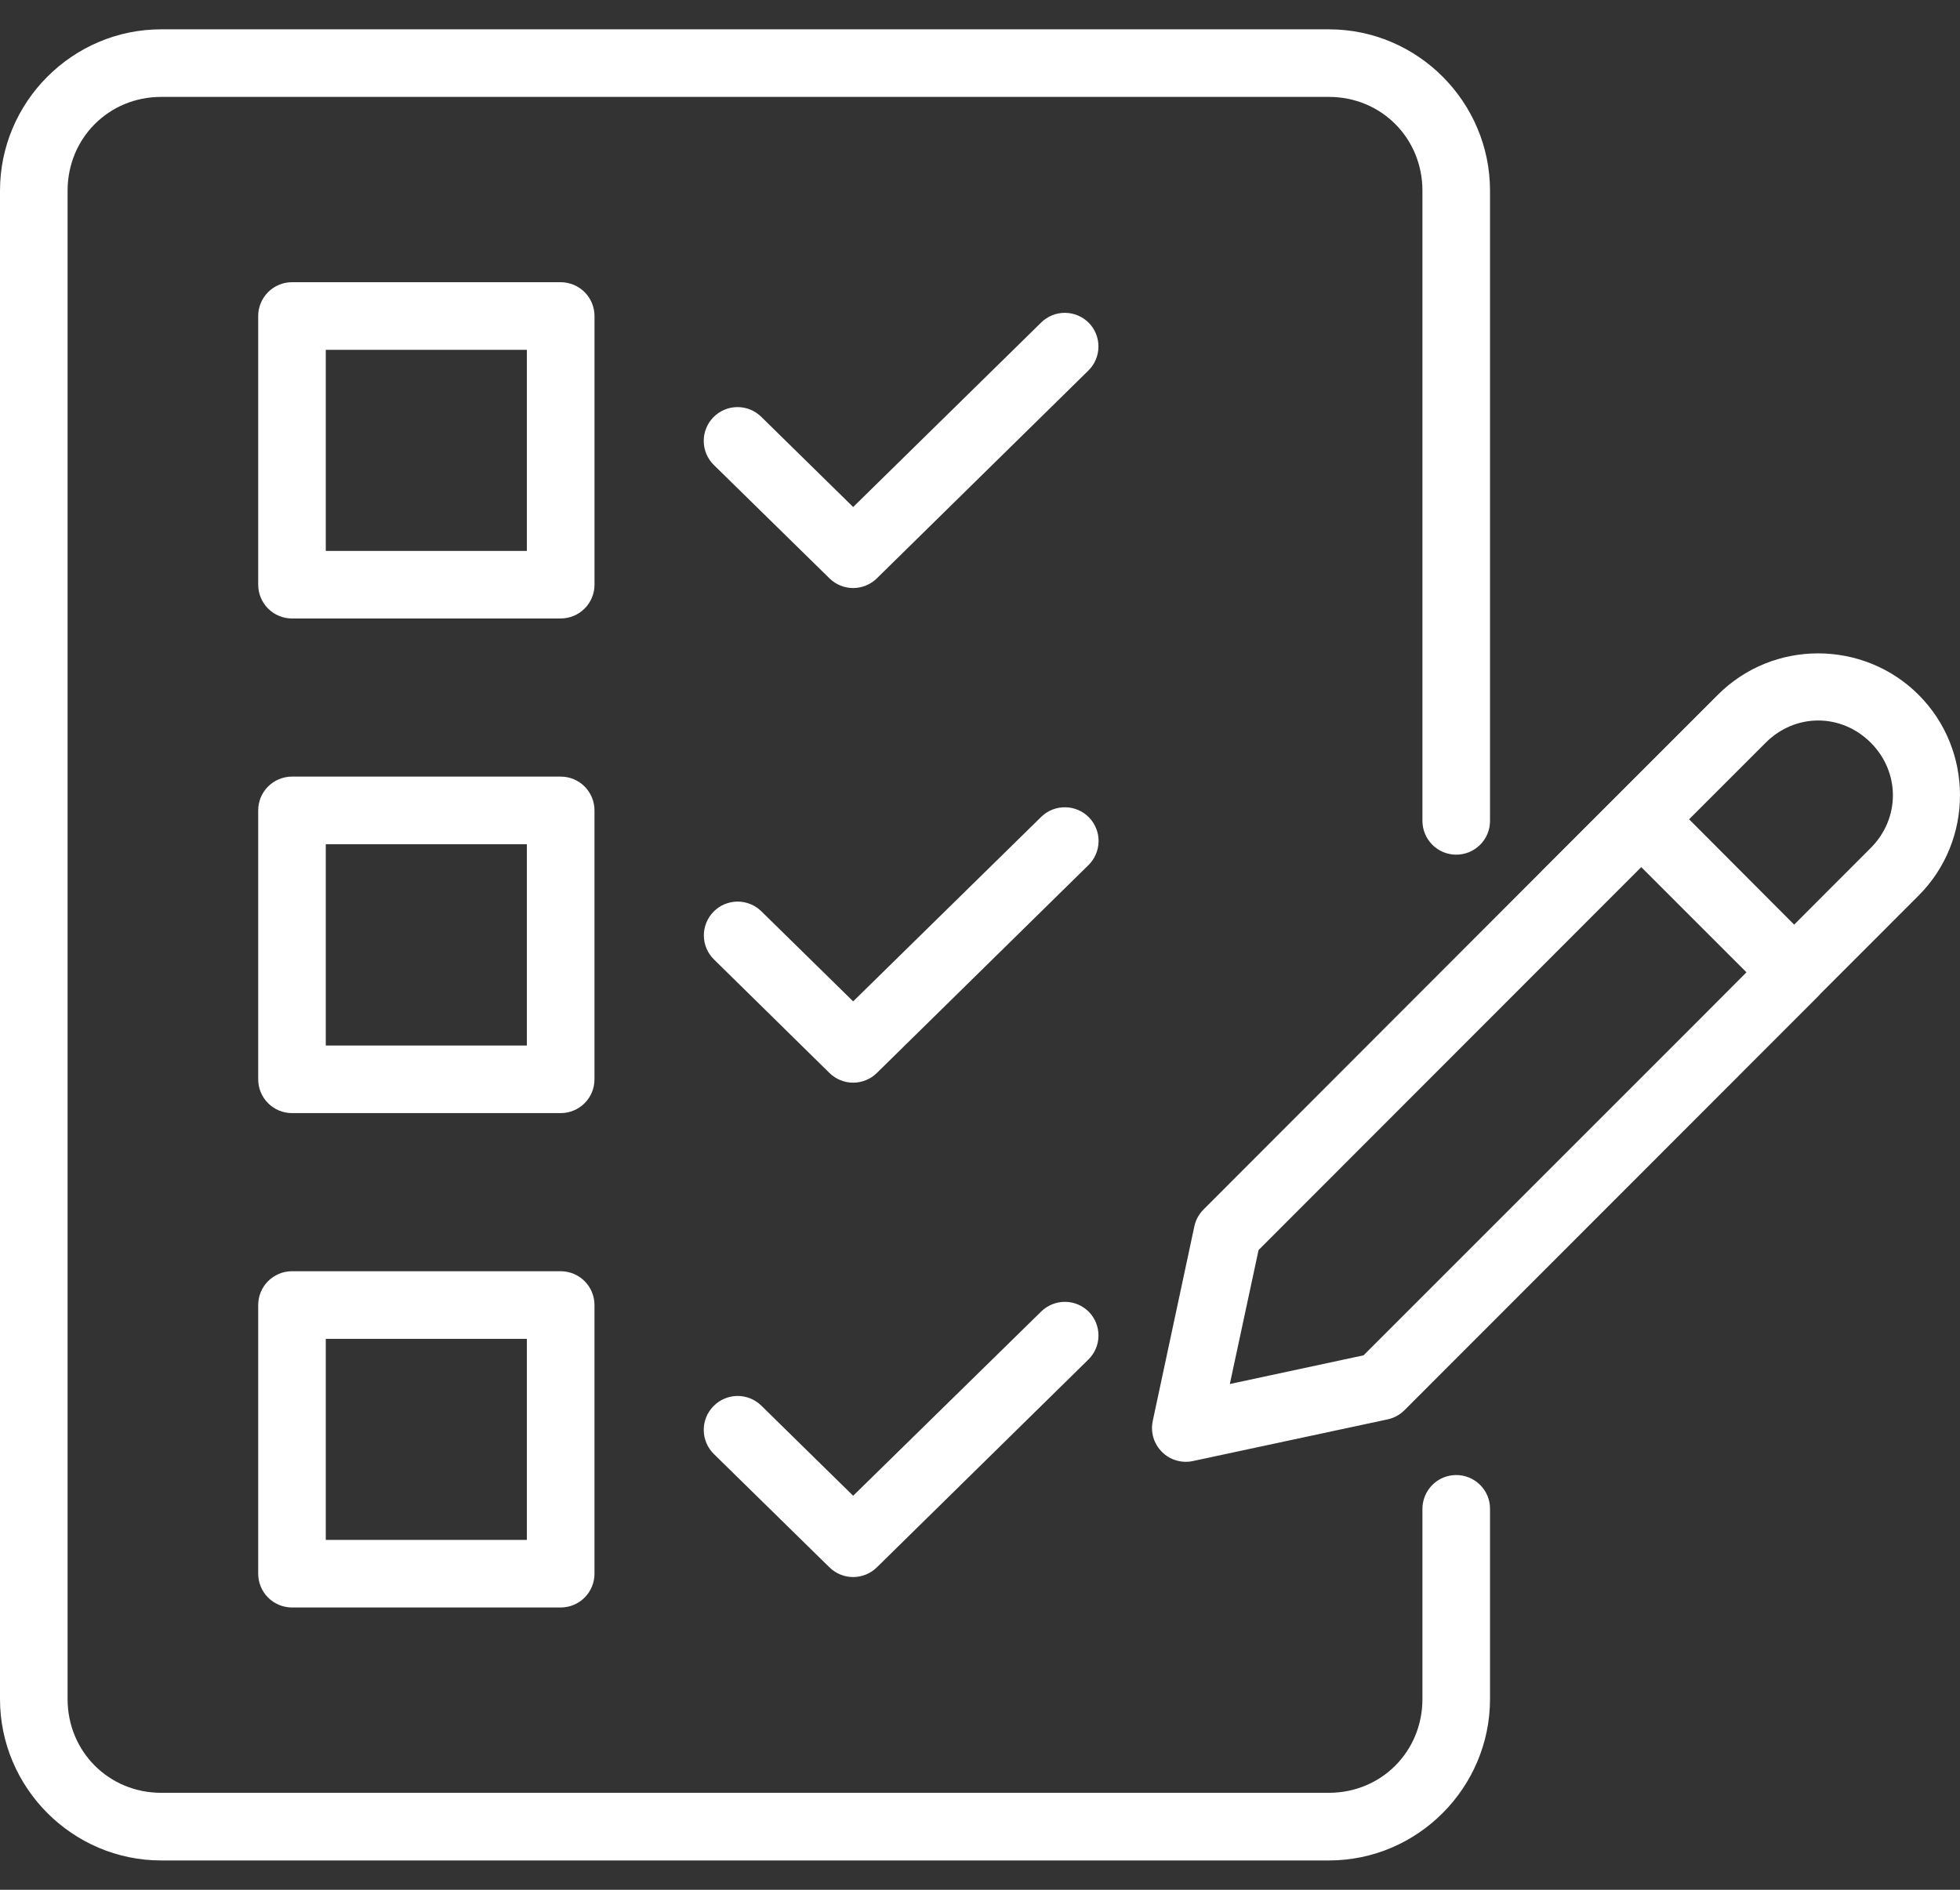 <svg width="56" height="54" viewBox="0 0 56 54" fill="none" xmlns="http://www.w3.org/2000/svg">
<rect x="0" y="0" width="56" height="54" fill="#333333" stroke="none"/>
<path d="M4.605 0.838C2.071 0.838 0 2.914 0 5.449V48.549C0 51.084 2.071 53.162 4.605 53.162H37.969C40.504 53.162 42.572 51.084 42.572 48.549V43.111C42.572 42.984 42.547 42.858 42.498 42.741C42.449 42.624 42.377 42.518 42.287 42.429C42.197 42.34 42.09 42.269 41.973 42.221C41.856 42.173 41.73 42.148 41.603 42.149C41.348 42.15 41.104 42.251 40.924 42.431C40.744 42.612 40.642 42.856 40.641 43.111V48.549C40.641 50.049 39.467 51.229 37.969 51.229H4.605C3.108 51.229 1.931 50.049 1.931 48.549V5.449C1.931 3.949 3.108 2.769 4.605 2.769H37.969C39.467 2.769 40.641 3.949 40.641 5.449V23.46C40.642 23.715 40.744 23.959 40.924 24.139C41.104 24.319 41.348 24.421 41.603 24.422C41.73 24.422 41.856 24.398 41.973 24.35C42.09 24.302 42.197 24.231 42.287 24.142C42.377 24.052 42.449 23.946 42.498 23.829C42.547 23.712 42.572 23.587 42.572 23.46V5.449C42.572 2.914 40.504 0.838 37.969 0.838H4.605ZM8.339 8.064C8.083 8.065 7.838 8.168 7.657 8.35C7.477 8.532 7.376 8.778 7.377 9.034V16.711C7.378 16.966 7.48 17.21 7.66 17.39C7.84 17.57 8.084 17.672 8.339 17.673H16.022C16.277 17.672 16.521 17.571 16.702 17.39C16.883 17.21 16.985 16.966 16.986 16.711V9.034C16.986 8.907 16.962 8.781 16.913 8.663C16.865 8.546 16.794 8.439 16.705 8.349C16.615 8.259 16.509 8.188 16.392 8.139C16.274 8.09 16.149 8.065 16.022 8.064H8.339ZM30.433 8.939C30.179 8.937 29.933 9.035 29.751 9.213L24.376 14.488L21.753 11.913C21.663 11.824 21.556 11.753 21.438 11.704C21.32 11.656 21.194 11.632 21.067 11.633C20.94 11.633 20.814 11.659 20.697 11.709C20.579 11.758 20.473 11.83 20.384 11.921C20.295 12.012 20.224 12.119 20.177 12.237C20.129 12.355 20.105 12.481 20.107 12.609C20.108 12.736 20.135 12.862 20.185 12.979C20.235 13.095 20.308 13.201 20.399 13.29L23.699 16.526C23.88 16.704 24.123 16.803 24.376 16.803C24.629 16.803 24.872 16.704 25.053 16.526L31.097 10.588C31.278 10.409 31.382 10.166 31.384 9.911C31.387 9.656 31.289 9.411 31.112 9.228C30.933 9.046 30.689 8.942 30.433 8.939ZM9.308 9.997H15.053V15.742H9.308V9.997ZM51.945 18.67C50.905 18.67 49.869 19.065 49.08 19.855L44.049 24.886C44.045 24.891 44.04 24.896 44.036 24.901L34.39 34.558C34.258 34.688 34.166 34.854 34.126 35.035L32.936 40.602C32.902 40.76 32.908 40.924 32.954 41.079C33 41.233 33.084 41.374 33.198 41.488C33.312 41.602 33.453 41.686 33.608 41.731C33.763 41.777 33.927 41.783 34.084 41.749L39.644 40.559C39.828 40.52 39.996 40.428 40.129 40.295L51.945 28.471C51.97 28.447 51.993 28.422 52.015 28.395L54.817 25.591C56.394 24.013 56.394 21.433 54.817 19.854C54.028 19.065 52.985 18.67 51.945 18.67ZM51.949 20.588C52.488 20.588 53.027 20.799 53.45 21.222C54.294 22.067 54.294 23.384 53.45 24.23L51.262 26.421L48.26 23.411L50.449 21.222C50.872 20.799 51.41 20.588 51.949 20.588ZM8.339 22.191C8.083 22.192 7.838 22.295 7.657 22.477C7.477 22.658 7.376 22.904 7.377 23.16V30.837C7.376 31.094 7.477 31.34 7.657 31.521C7.838 31.703 8.083 31.806 8.339 31.807H16.022C16.149 31.807 16.274 31.781 16.392 31.732C16.509 31.684 16.615 31.612 16.705 31.522C16.794 31.432 16.865 31.325 16.913 31.208C16.961 31.09 16.986 30.965 16.985 30.837V23.16C16.986 23.033 16.961 22.908 16.913 22.79C16.865 22.673 16.794 22.566 16.705 22.476C16.615 22.386 16.509 22.314 16.392 22.265C16.274 22.217 16.149 22.191 16.022 22.191H8.339ZM30.435 23.068C30.18 23.064 29.934 23.162 29.751 23.34L24.376 28.614L21.753 26.04C21.662 25.951 21.555 25.88 21.437 25.833C21.319 25.785 21.192 25.761 21.065 25.763C20.938 25.764 20.812 25.791 20.695 25.841C20.578 25.891 20.473 25.964 20.384 26.055C20.206 26.238 20.108 26.484 20.11 26.739C20.113 26.994 20.217 27.238 20.399 27.416L23.699 30.66C23.88 30.838 24.123 30.937 24.376 30.937C24.629 30.937 24.872 30.838 25.053 30.66L31.097 24.722C31.188 24.633 31.26 24.527 31.31 24.41C31.36 24.294 31.387 24.168 31.388 24.041C31.39 23.914 31.366 23.788 31.318 23.67C31.271 23.552 31.201 23.445 31.112 23.355C30.933 23.173 30.69 23.07 30.435 23.068ZM9.308 24.124H15.053V29.876H9.308V24.124ZM46.893 24.778L49.899 27.784L48.424 29.263L38.959 38.728L35.138 39.548L35.959 35.72L45.416 26.255L46.893 24.778ZM8.339 36.325C8.084 36.326 7.84 36.428 7.659 36.609C7.479 36.789 7.378 37.034 7.377 37.289V44.964C7.376 45.22 7.477 45.466 7.657 45.648C7.838 45.83 8.083 45.932 8.339 45.934H16.022C16.149 45.933 16.274 45.908 16.392 45.859C16.509 45.81 16.615 45.739 16.705 45.649C16.794 45.559 16.865 45.452 16.913 45.334C16.961 45.217 16.986 45.091 16.985 44.964V37.289C16.985 37.033 16.883 36.789 16.703 36.608C16.522 36.428 16.277 36.326 16.022 36.325H8.339ZM30.433 37.2C30.178 37.198 29.933 37.296 29.751 37.474L24.376 42.741L21.753 40.167C21.662 40.078 21.555 40.007 21.437 39.959C21.319 39.912 21.192 39.888 21.065 39.889C20.938 39.891 20.812 39.917 20.695 39.968C20.578 40.018 20.473 40.09 20.384 40.182C20.295 40.272 20.224 40.38 20.177 40.498C20.129 40.616 20.105 40.742 20.107 40.869C20.108 40.997 20.135 41.122 20.185 41.239C20.235 41.356 20.308 41.462 20.399 41.551L23.699 44.787C23.88 44.964 24.123 45.064 24.376 45.064C24.629 45.064 24.872 44.964 25.053 44.787L31.097 38.848C31.279 38.669 31.383 38.426 31.385 38.171C31.388 37.916 31.29 37.67 31.112 37.487C30.933 37.305 30.689 37.202 30.433 37.2ZM9.308 38.258H15.053V44.002H9.308V38.258Z" fill="white"/>
</svg>

